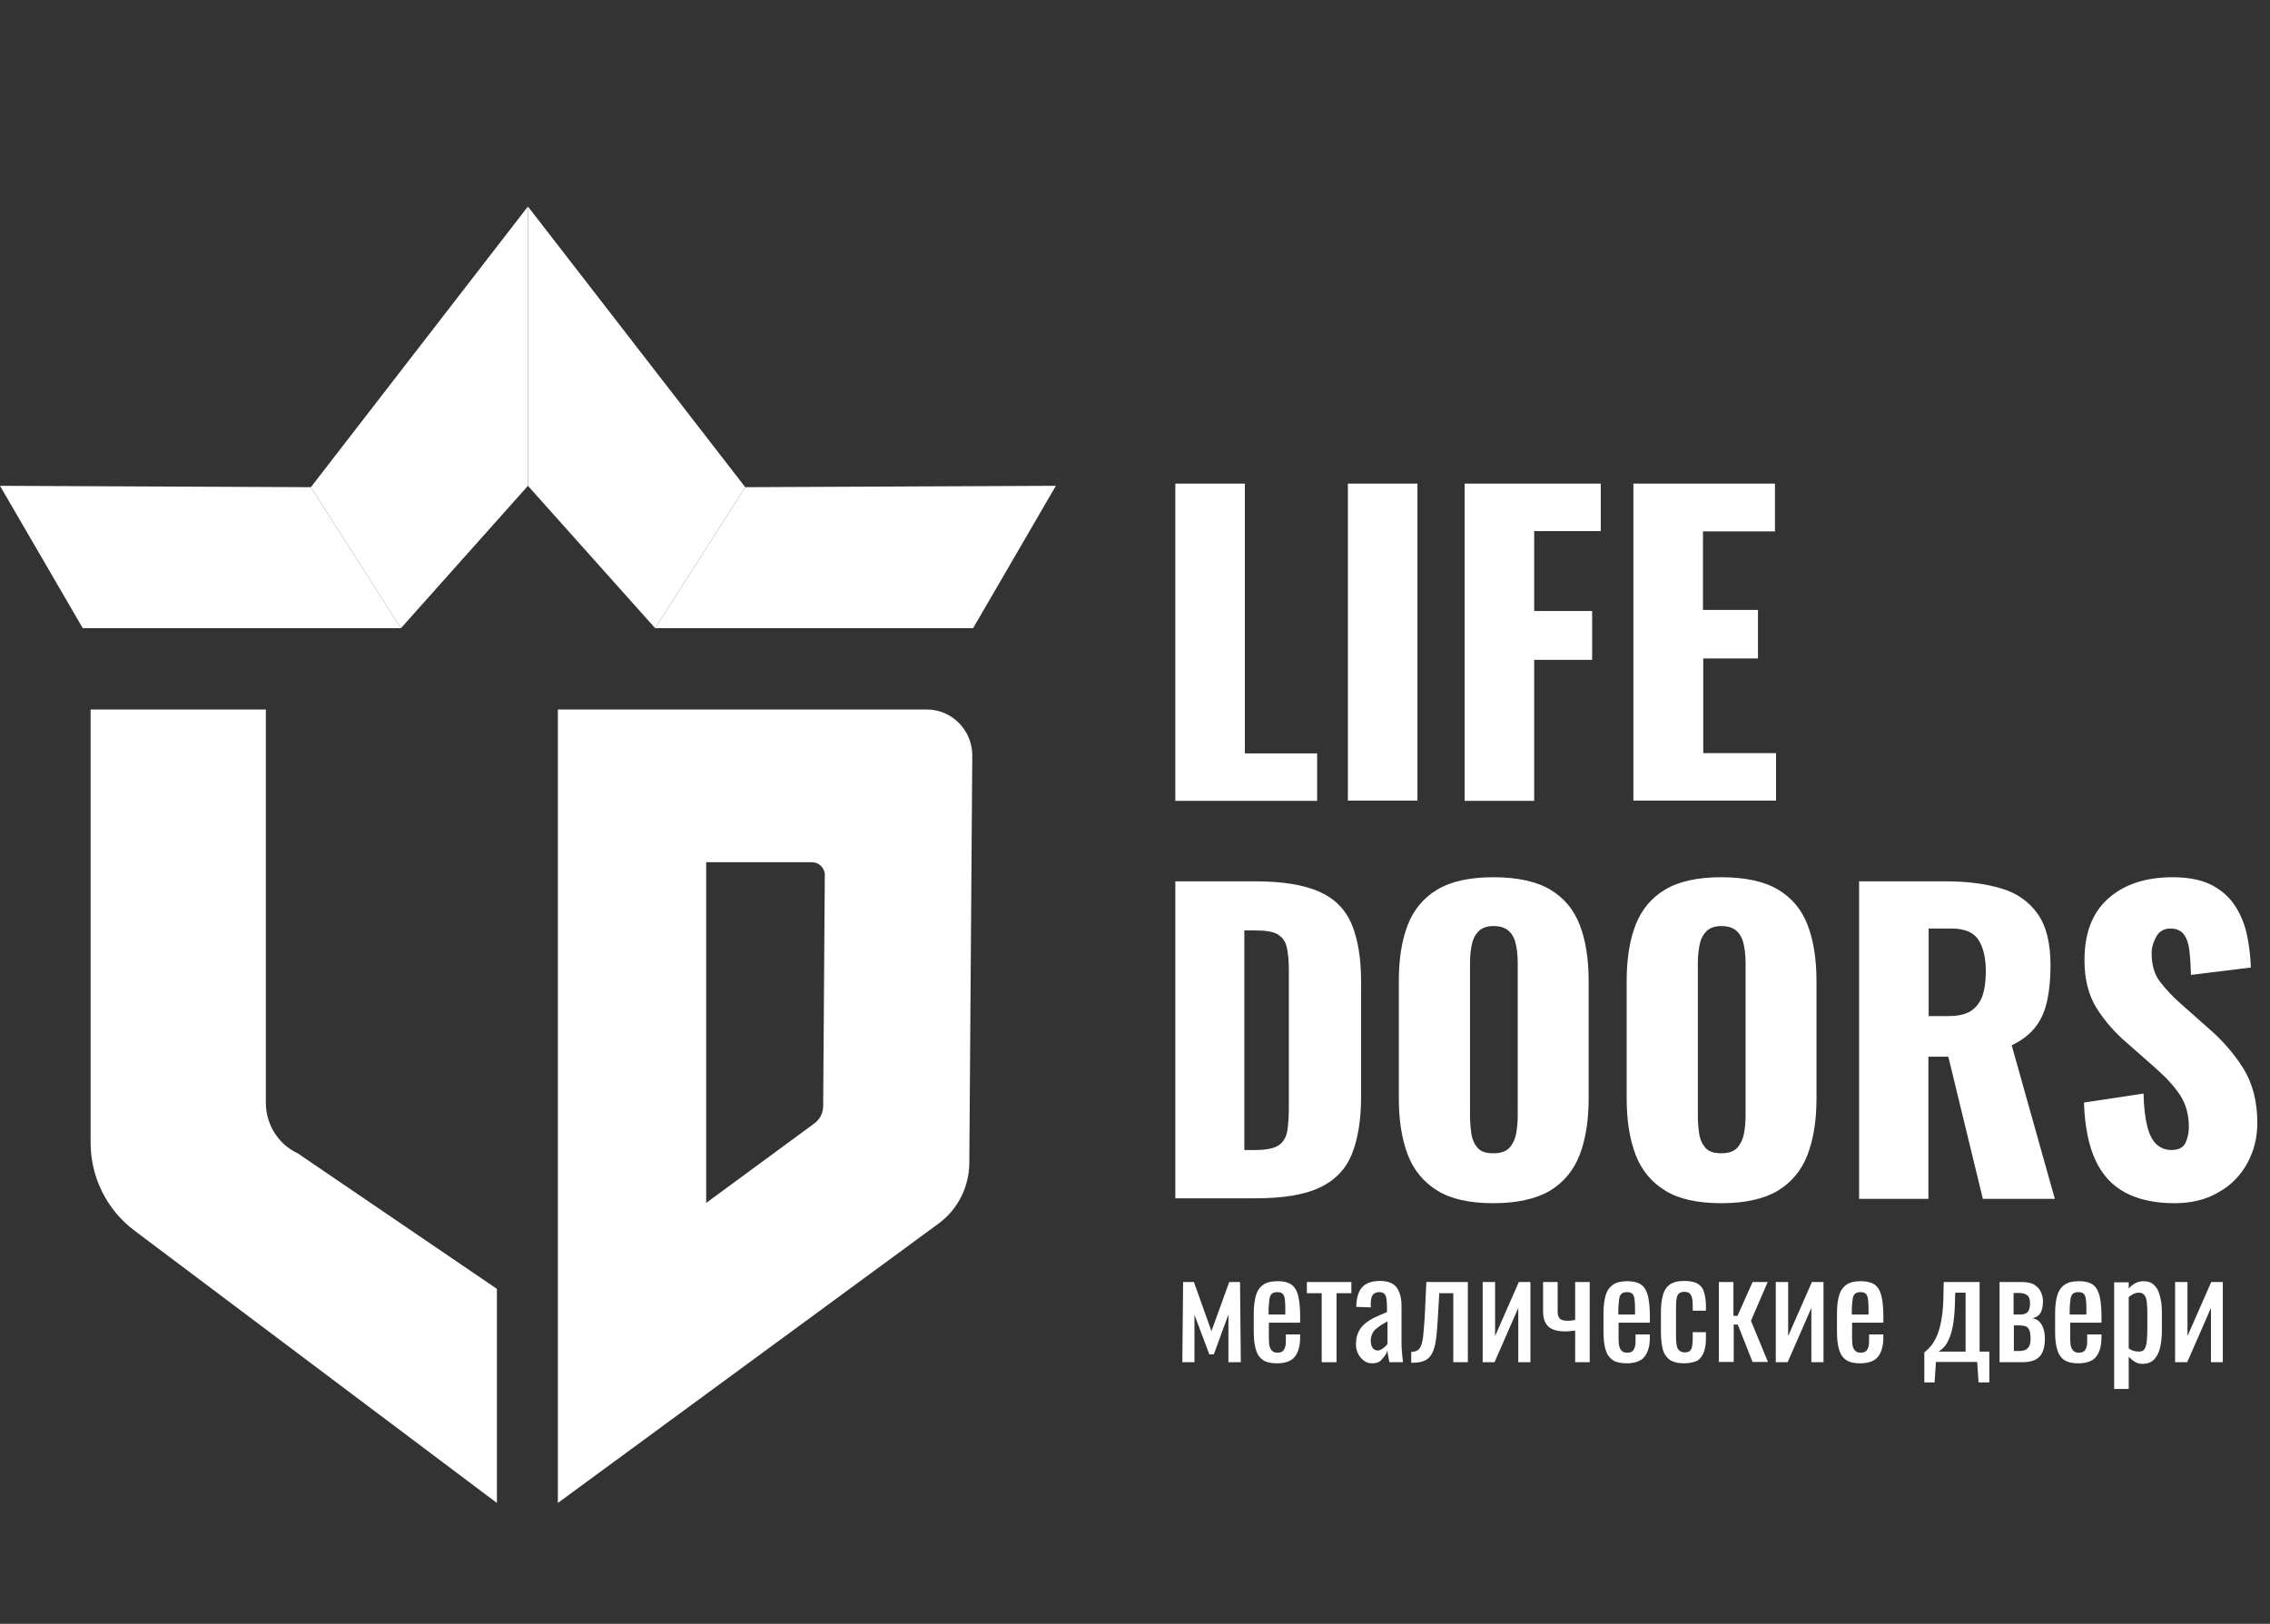 <svg width="116" height="83" viewBox="0 0 116 83" fill="none" xmlns="http://www.w3.org/2000/svg">
<rect x="0" y="0" width="116" height="83" fill="#333333" stroke="none"/>
<path d="M4.63 36.265H13.585V56.37C13.585 57.471 14.219 58.489 15.211 58.949L25.393 65.879V76.823L6.862 62.895C5.456 61.835 4.63 60.176 4.63 58.405V36.265Z" fill="white"/>
<path d="M15.886 24.902L20.488 32.11H4.23L0 24.832L15.886 24.902Z" fill="white"/>
<path d="M26.978 10.555V24.832L20.488 32.11L15.886 24.902L26.978 10.555Z" fill="white"/>
<path d="M38.083 24.902L33.481 32.11H49.726L53.956 24.832L38.083 24.902Z" fill="white"/>
<path d="M26.978 10.555V24.832L33.481 32.11L38.083 24.902L26.978 10.555Z" fill="white"/>
<path d="M47.356 36.265H28.507V76.823L47.976 62.532C48.941 61.821 49.519 60.678 49.533 59.465L49.685 38.621C49.685 37.324 48.651 36.265 47.356 36.265ZM42.107 50.598L42.065 56.537C42.065 56.886 41.9 57.206 41.624 57.416L36.086 61.487V55.617V44.072H41.487C41.859 44.072 42.162 44.379 42.148 44.742L42.107 50.584C42.107 50.584 42.107 50.584 42.107 50.598Z" fill="white"/>
<path d="M60.06 40.935V24.72H63.615V38.509H67.307V40.935H60.06Z" fill="white"/>
<path d="M68.878 40.935V24.72H72.433V40.922H68.878V40.935Z" fill="white"/>
<path d="M74.844 40.935V24.72H81.802V27.146H78.399V31.231H81.361V33.727H78.399V40.935H74.844Z" fill="white"/>
<path d="M83.469 40.935V24.72H90.703V27.16H87.024V31.176H89.835V33.657H87.038V38.495H90.758V40.922H83.469V40.935Z" fill="white"/>
<path d="M60.06 61.264V45.048H64.138C65.544 45.048 66.632 45.23 67.418 45.578C68.203 45.927 68.754 46.484 69.071 47.237C69.388 47.99 69.553 48.966 69.553 50.165V56.049C69.553 57.262 69.388 58.252 69.071 59.019C68.754 59.786 68.203 60.343 67.431 60.706C66.66 61.068 65.571 61.25 64.18 61.25H60.06V61.264ZM63.615 58.782H64.166C64.703 58.782 65.103 58.698 65.337 58.545C65.571 58.391 65.723 58.14 65.778 57.82C65.833 57.499 65.861 57.095 65.861 56.621V49.552C65.861 49.078 65.819 48.687 65.75 48.395C65.681 48.102 65.516 47.893 65.282 47.753C65.048 47.614 64.662 47.558 64.124 47.558H63.587V58.782H63.615Z" fill="white"/>
<path d="M76.318 61.501C75.106 61.501 74.155 61.292 73.453 60.859C72.75 60.427 72.24 59.814 71.937 59.019C71.634 58.224 71.482 57.262 71.482 56.161V50.138C71.482 49.022 71.634 48.06 71.937 47.279C72.24 46.498 72.75 45.885 73.453 45.467C74.155 45.048 75.106 44.839 76.318 44.839C77.531 44.839 78.495 45.048 79.212 45.467C79.915 45.885 80.424 46.485 80.727 47.279C81.031 48.06 81.182 49.022 81.182 50.138V56.161C81.182 57.262 81.031 58.224 80.727 59.019C80.424 59.814 79.915 60.427 79.212 60.859C78.495 61.278 77.531 61.501 76.318 61.501ZM76.318 58.949C76.69 58.949 76.966 58.852 77.131 58.67C77.297 58.489 77.421 58.238 77.476 57.945C77.531 57.653 77.558 57.346 77.558 57.039V49.231C77.558 48.911 77.531 48.604 77.476 48.325C77.421 48.032 77.31 47.795 77.131 47.614C76.952 47.433 76.69 47.335 76.318 47.335C75.974 47.335 75.712 47.433 75.547 47.614C75.368 47.795 75.257 48.032 75.202 48.325C75.147 48.618 75.12 48.911 75.12 49.231V57.039C75.12 57.346 75.147 57.653 75.189 57.945C75.23 58.238 75.34 58.475 75.505 58.67C75.671 58.866 75.946 58.949 76.318 58.949Z" fill="white"/>
<path d="M87.961 61.501C86.749 61.501 85.798 61.292 85.095 60.859C84.392 60.427 83.883 59.814 83.579 59.019C83.276 58.224 83.125 57.262 83.125 56.161V50.138C83.125 49.022 83.276 48.06 83.579 47.279C83.883 46.498 84.392 45.885 85.095 45.467C85.798 45.048 86.749 44.839 87.961 44.839C89.174 44.839 90.138 45.048 90.855 45.467C91.557 45.885 92.067 46.485 92.37 47.279C92.673 48.06 92.825 49.022 92.825 50.138V56.161C92.825 57.262 92.673 58.224 92.37 59.019C92.067 59.814 91.557 60.427 90.855 60.859C90.152 61.278 89.187 61.501 87.961 61.501ZM87.961 58.949C88.333 58.949 88.609 58.852 88.774 58.67C88.939 58.489 89.063 58.238 89.118 57.945C89.174 57.653 89.201 57.346 89.201 57.039V49.231C89.201 48.911 89.174 48.604 89.118 48.325C89.063 48.032 88.953 47.795 88.774 47.614C88.595 47.433 88.333 47.335 87.961 47.335C87.617 47.335 87.355 47.433 87.189 47.614C87.01 47.795 86.9 48.032 86.845 48.325C86.79 48.618 86.762 48.911 86.762 49.231V57.039C86.762 57.346 86.79 57.653 86.831 57.945C86.873 58.238 86.983 58.475 87.148 58.67C87.327 58.866 87.589 58.949 87.961 58.949Z" fill="white"/>
<path d="M95.002 61.264V45.048H99.438C100.527 45.048 101.464 45.174 102.263 45.411C103.062 45.648 103.682 46.08 104.123 46.708C104.564 47.321 104.784 48.199 104.784 49.343C104.784 50.012 104.729 50.597 104.619 51.127C104.509 51.643 104.316 52.103 104.027 52.48C103.737 52.856 103.338 53.177 102.8 53.428L105.005 61.278H101.326L99.562 54.013H98.543V61.278H95.002V61.264ZM98.557 51.936H99.549C100.058 51.936 100.444 51.852 100.72 51.671C100.995 51.49 101.188 51.225 101.312 50.89C101.422 50.556 101.478 50.137 101.478 49.663C101.478 48.966 101.354 48.436 101.106 48.046C100.858 47.656 100.389 47.46 99.714 47.46H98.557V51.936Z" fill="white"/>
<path d="M111.122 61.501C110.117 61.501 109.276 61.319 108.601 60.957C107.926 60.594 107.416 60.037 107.072 59.284C106.727 58.531 106.534 57.555 106.493 56.356L109.538 55.896C109.552 56.593 109.621 57.151 109.731 57.583C109.841 58.015 110.006 58.322 110.213 58.503C110.42 58.684 110.668 58.782 110.957 58.782C111.329 58.782 111.563 58.656 111.687 58.406C111.798 58.154 111.853 57.89 111.853 57.611C111.853 56.941 111.687 56.384 111.37 55.924C111.054 55.464 110.626 55.004 110.075 54.529L108.684 53.303C108.077 52.787 107.554 52.187 107.14 51.532C106.727 50.877 106.52 50.054 106.52 49.078C106.52 47.698 106.92 46.652 107.733 45.927C108.546 45.202 109.648 44.839 111.026 44.839C111.894 44.839 112.583 44.993 113.107 45.285C113.63 45.578 114.03 45.969 114.305 46.443C114.581 46.917 114.76 47.419 114.856 47.949C114.953 48.478 115.008 48.98 115.022 49.454L111.963 49.831C111.949 49.357 111.922 48.938 111.88 48.576C111.839 48.227 111.742 47.949 111.591 47.753C111.439 47.558 111.219 47.461 110.916 47.461C110.585 47.461 110.337 47.6 110.186 47.879C110.034 48.158 109.951 48.437 109.951 48.715C109.951 49.315 110.089 49.803 110.378 50.179C110.668 50.556 111.04 50.96 111.508 51.364L112.845 52.55C113.547 53.149 114.14 53.832 114.622 54.585C115.104 55.352 115.352 56.286 115.352 57.402C115.352 58.168 115.173 58.852 114.829 59.479C114.484 60.093 114.002 60.594 113.368 60.943C112.735 61.319 111.977 61.501 111.122 61.501Z" fill="white"/>
<path d="M60.418 69.629L60.459 65.53H61.011L61.906 68.039L62.816 65.53H63.367L63.408 69.629H62.774V67.189L62.03 69.225H61.796L61.038 67.203V69.629H60.418Z" fill="white"/>
<path d="M65.254 69.685C64.937 69.685 64.689 69.629 64.524 69.504C64.345 69.378 64.235 69.197 64.166 68.946C64.097 68.709 64.069 68.402 64.069 68.054V67.12C64.069 66.757 64.111 66.45 64.18 66.213C64.249 65.976 64.373 65.795 64.552 65.669C64.731 65.544 64.965 65.488 65.282 65.488C65.626 65.488 65.874 65.558 66.04 65.697C66.205 65.837 66.302 66.046 66.357 66.311C66.412 66.576 66.439 66.897 66.439 67.273V67.608H64.841V68.43C64.841 68.597 64.855 68.737 64.882 68.835C64.91 68.932 64.965 69.016 65.034 69.072C65.103 69.127 65.185 69.141 65.296 69.141C65.406 69.141 65.489 69.113 65.557 69.058C65.612 69.002 65.654 68.932 65.681 68.82C65.709 68.723 65.709 68.597 65.709 68.458V68.207H66.439V68.36C66.439 68.765 66.357 69.099 66.177 69.336C65.998 69.573 65.681 69.685 65.254 69.685ZM64.813 67.189H65.681V66.827C65.681 66.659 65.668 66.52 65.654 66.394C65.64 66.283 65.599 66.185 65.544 66.13C65.489 66.074 65.392 66.046 65.268 66.046C65.144 66.046 65.048 66.074 64.993 66.13C64.924 66.185 64.882 66.283 64.868 66.422C64.855 66.562 64.827 66.743 64.827 66.98V67.189H64.813Z" fill="white"/>
<path d="M67.541 69.629V66.101H66.784V65.53H69.057V66.101H68.299V69.629H67.541Z" fill="white"/>
<path d="M70.118 69.685C69.953 69.685 69.815 69.643 69.691 69.545C69.567 69.448 69.471 69.336 69.402 69.197C69.333 69.057 69.291 68.904 69.291 68.737C69.291 68.486 69.333 68.263 69.415 68.095C69.498 67.914 69.608 67.775 69.76 67.649C69.911 67.524 70.077 67.426 70.27 67.329C70.463 67.245 70.669 67.147 70.876 67.064V66.785C70.876 66.617 70.862 66.478 70.848 66.38C70.835 66.269 70.793 66.185 70.738 66.129C70.683 66.074 70.587 66.046 70.476 66.046C70.38 66.046 70.297 66.074 70.228 66.115C70.159 66.157 70.118 66.227 70.091 66.311C70.063 66.394 70.049 66.506 70.049 66.617V66.826L69.305 66.799C69.319 66.339 69.415 66.004 69.608 65.795C69.801 65.586 70.104 65.474 70.518 65.474C70.917 65.474 71.207 65.586 71.372 65.809C71.537 66.032 71.62 66.353 71.62 66.771V68.639C71.62 68.765 71.62 68.89 71.634 69.002C71.647 69.113 71.647 69.225 71.661 69.336C71.675 69.434 71.689 69.531 71.689 69.629H71C70.986 69.559 70.972 69.462 70.945 69.336C70.917 69.225 70.903 69.113 70.903 69.016C70.862 69.183 70.766 69.322 70.628 69.462C70.531 69.615 70.352 69.685 70.118 69.685ZM70.407 69.029C70.476 69.029 70.545 69.002 70.614 68.96C70.683 68.918 70.738 68.862 70.793 68.82C70.848 68.765 70.876 68.723 70.903 68.695V67.538C70.793 67.607 70.683 67.663 70.573 67.733C70.476 67.802 70.38 67.872 70.297 67.942C70.215 68.012 70.159 68.095 70.118 68.193C70.077 68.29 70.049 68.388 70.049 68.514C70.049 68.681 70.077 68.806 70.146 68.904C70.215 68.988 70.297 69.029 70.407 69.029Z" fill="white"/>
<path d="M72.116 69.671V69.099C72.254 69.099 72.364 69.071 72.447 69.015C72.529 68.96 72.598 68.862 72.639 68.723C72.681 68.583 72.722 68.402 72.736 68.179C72.763 67.956 72.777 67.663 72.805 67.314L72.888 65.53H75.009V69.629H74.265V66.101H73.549L73.48 67.3C73.452 67.775 73.425 68.151 73.383 68.458C73.342 68.764 73.273 69.001 73.177 69.183C73.08 69.364 72.956 69.475 72.805 69.545C72.653 69.615 72.447 69.657 72.199 69.657H72.116V69.671Z" fill="white"/>
<path d="M75.767 69.629V65.53H76.401V68.29L77.614 65.53H78.206V69.629H77.586V66.854L76.373 69.629H75.767Z" fill="white"/>
<path d="M80.493 69.629V68.012C80.41 68.025 80.314 68.025 80.231 68.039C80.149 68.053 80.052 68.053 79.956 68.053C79.749 68.053 79.57 68.025 79.405 67.97C79.239 67.914 79.102 67.816 79.005 67.663C78.909 67.51 78.853 67.3 78.853 67.036V65.53H79.598V67.036C79.598 67.189 79.625 67.3 79.694 67.384C79.763 67.468 79.901 67.51 80.121 67.51C80.176 67.51 80.231 67.51 80.3 67.496C80.369 67.482 80.424 67.482 80.493 67.468V65.53H81.237V69.629H80.493Z" fill="white"/>
<path d="M83.125 69.685C82.808 69.685 82.56 69.629 82.395 69.504C82.215 69.378 82.105 69.197 82.036 68.946C81.967 68.709 81.94 68.402 81.94 68.054V67.12C81.94 66.757 81.981 66.45 82.05 66.213C82.119 65.976 82.243 65.795 82.422 65.669C82.601 65.544 82.835 65.488 83.152 65.488C83.497 65.488 83.745 65.558 83.91 65.697C84.076 65.837 84.172 66.046 84.227 66.311C84.282 66.576 84.31 66.897 84.31 67.273V67.608H82.712V68.43C82.712 68.597 82.725 68.737 82.753 68.835C82.78 68.932 82.835 69.016 82.904 69.072C82.973 69.127 83.056 69.141 83.166 69.141C83.276 69.141 83.359 69.113 83.428 69.058C83.483 69.002 83.524 68.932 83.552 68.82C83.579 68.723 83.579 68.597 83.579 68.458V68.207H84.31V68.36C84.31 68.765 84.227 69.099 84.048 69.336C83.869 69.573 83.538 69.685 83.125 69.685ZM82.684 67.189H83.552V66.827C83.552 66.659 83.538 66.52 83.524 66.394C83.511 66.283 83.469 66.185 83.414 66.13C83.359 66.074 83.263 66.046 83.139 66.046C83.015 66.046 82.918 66.074 82.863 66.13C82.794 66.185 82.753 66.283 82.739 66.422C82.725 66.562 82.698 66.743 82.698 66.98V67.189H82.684Z" fill="white"/>
<path d="M86.06 69.685C85.729 69.685 85.481 69.615 85.302 69.49C85.136 69.35 85.012 69.169 84.957 68.918C84.902 68.667 84.875 68.388 84.875 68.053V67.105C84.875 66.757 84.902 66.464 84.971 66.227C85.026 65.99 85.15 65.795 85.316 65.669C85.481 65.544 85.729 65.474 86.06 65.474C86.349 65.474 86.583 65.516 86.749 65.614C86.914 65.711 87.024 65.851 87.079 66.046C87.134 66.241 87.176 66.478 87.176 66.757V66.994H86.501V66.743C86.501 66.562 86.487 66.422 86.459 66.325C86.432 66.227 86.39 66.143 86.335 66.102C86.28 66.06 86.184 66.032 86.073 66.032C85.949 66.032 85.853 66.06 85.798 66.115C85.729 66.171 85.688 66.269 85.674 66.408C85.646 66.548 85.646 66.729 85.646 66.952V68.249C85.646 68.597 85.674 68.834 85.743 68.946C85.812 69.057 85.922 69.127 86.087 69.127C86.211 69.127 86.308 69.099 86.363 69.043C86.418 68.988 86.459 68.904 86.473 68.792C86.487 68.681 86.501 68.555 86.501 68.43V68.095H87.176V68.374C87.176 68.653 87.148 68.89 87.079 69.085C87.01 69.28 86.9 69.434 86.749 69.545C86.569 69.629 86.349 69.685 86.06 69.685Z" fill="white"/>
<path d="M87.837 69.629V65.53H88.581V67.259H88.788L89.559 65.53H90.331L89.477 67.51L90.345 69.615H89.559L88.802 67.705H88.595V69.615H87.837V69.629Z" fill="white"/>
<path d="M90.744 69.629V65.53H91.378V68.29L92.591 65.53H93.183V69.629H92.563V66.854L91.35 69.629H90.744Z" fill="white"/>
<path d="M95.057 69.685C94.74 69.685 94.492 69.629 94.327 69.504C94.147 69.378 94.037 69.197 93.968 68.946C93.9 68.709 93.872 68.402 93.872 68.054V67.12C93.872 66.757 93.913 66.45 93.982 66.213C94.051 65.976 94.175 65.795 94.354 65.669C94.533 65.544 94.767 65.488 95.084 65.488C95.429 65.488 95.677 65.558 95.842 65.697C96.008 65.837 96.104 66.046 96.159 66.311C96.214 66.576 96.242 66.897 96.242 67.273V67.608H94.644V68.43C94.644 68.597 94.657 68.737 94.685 68.835C94.712 68.932 94.767 69.016 94.836 69.072C94.905 69.127 94.988 69.141 95.098 69.141C95.209 69.141 95.291 69.113 95.36 69.058C95.415 69.002 95.457 68.932 95.484 68.82C95.512 68.723 95.512 68.597 95.512 68.458V68.207H96.242V68.36C96.242 68.765 96.159 69.099 95.98 69.336C95.801 69.573 95.47 69.685 95.057 69.685ZM94.616 67.189H95.484V66.827C95.484 66.659 95.47 66.52 95.457 66.394C95.443 66.283 95.401 66.185 95.346 66.13C95.291 66.074 95.195 66.046 95.071 66.046C94.947 66.046 94.85 66.074 94.795 66.13C94.726 66.185 94.685 66.283 94.671 66.422C94.657 66.562 94.63 66.743 94.63 66.98V67.189H94.616Z" fill="white"/>
<path d="M98.336 70.675V69.127C98.474 69.015 98.598 68.89 98.722 68.737C98.832 68.583 98.942 68.388 99.025 68.165C99.108 67.928 99.19 67.649 99.232 67.3C99.287 66.966 99.314 66.548 99.314 66.073L99.328 65.53H101.161V69.085H101.657V70.661H101.106L101.037 69.615H98.929L98.86 70.661H98.336V70.675ZM99.066 69.085H100.444V66.073H99.921L99.907 66.227C99.907 66.729 99.879 67.147 99.838 67.482C99.797 67.816 99.728 68.081 99.659 68.29C99.576 68.499 99.493 68.667 99.397 68.792C99.287 68.918 99.177 69.015 99.066 69.085Z" fill="white"/>
<path d="M102.18 69.629V65.53H103.31C103.586 65.53 103.806 65.572 103.958 65.669C104.109 65.767 104.22 65.878 104.288 66.032C104.357 66.185 104.399 66.338 104.399 66.506C104.399 66.715 104.371 66.896 104.302 67.049C104.233 67.217 104.082 67.328 103.861 67.384C104.027 67.412 104.164 67.482 104.247 67.593C104.344 67.705 104.399 67.83 104.44 67.97C104.481 68.123 104.495 68.263 104.495 68.43C104.495 68.667 104.468 68.876 104.399 69.057C104.33 69.239 104.22 69.378 104.054 69.475C103.889 69.573 103.655 69.629 103.351 69.629H102.18ZM102.911 67.189H103.269C103.42 67.189 103.531 67.147 103.613 67.064C103.696 66.98 103.737 66.826 103.737 66.603C103.737 66.408 103.682 66.269 103.586 66.199C103.489 66.129 103.351 66.088 103.186 66.088H102.897V67.189H102.911ZM102.911 69.057H103.172C103.283 69.057 103.379 69.043 103.462 69.015C103.544 68.987 103.627 68.918 103.682 68.834C103.737 68.737 103.765 68.597 103.765 68.43C103.765 68.221 103.737 68.067 103.696 67.97C103.641 67.872 103.586 67.816 103.503 67.788C103.42 67.761 103.324 67.747 103.214 67.747H102.911V69.057Z" fill="white"/>
<path d="M106.204 69.685C105.887 69.685 105.639 69.629 105.473 69.504C105.294 69.378 105.184 69.197 105.115 68.946C105.046 68.709 105.019 68.402 105.019 68.054V67.12C105.019 66.757 105.06 66.45 105.129 66.213C105.198 65.976 105.322 65.795 105.501 65.669C105.68 65.544 105.914 65.488 106.231 65.488C106.576 65.488 106.824 65.558 106.989 65.697C107.154 65.837 107.251 66.046 107.306 66.311C107.361 66.576 107.388 66.897 107.388 67.273V67.608H105.79V68.43C105.79 68.597 105.804 68.737 105.832 68.835C105.859 68.932 105.914 69.016 105.983 69.072C106.052 69.127 106.135 69.141 106.245 69.141C106.355 69.141 106.438 69.113 106.507 69.058C106.562 69.002 106.603 68.932 106.631 68.82C106.658 68.723 106.658 68.597 106.658 68.458V68.207H107.388V68.36C107.388 68.765 107.306 69.099 107.127 69.336C106.948 69.573 106.617 69.685 106.204 69.685ZM105.749 67.189H106.617V66.827C106.617 66.659 106.603 66.52 106.589 66.394C106.576 66.283 106.534 66.185 106.479 66.13C106.424 66.074 106.328 66.046 106.204 66.046C106.08 66.046 105.983 66.074 105.928 66.13C105.859 66.185 105.818 66.283 105.804 66.422C105.79 66.562 105.763 66.743 105.763 66.98V67.189H105.749Z" fill="white"/>
<path d="M108.036 70.982V65.544H108.78V65.865C108.863 65.767 108.973 65.669 109.097 65.6C109.221 65.53 109.373 65.488 109.552 65.488C109.758 65.488 109.924 65.544 110.048 65.656C110.172 65.767 110.268 65.907 110.323 66.074C110.378 66.241 110.42 66.409 110.447 66.59C110.461 66.757 110.475 66.91 110.475 67.036V68.026C110.475 68.319 110.447 68.584 110.392 68.848C110.337 69.099 110.241 69.308 110.089 69.476C109.937 69.643 109.731 69.713 109.469 69.713C109.317 69.713 109.193 69.671 109.083 69.601C108.973 69.532 108.877 69.448 108.78 69.35V70.996H108.036V70.982ZM109.317 69.085C109.441 69.085 109.538 69.044 109.593 68.946C109.648 68.848 109.689 68.723 109.703 68.556C109.717 68.388 109.731 68.207 109.731 68.012V67.022C109.731 66.855 109.717 66.701 109.703 66.548C109.689 66.409 109.648 66.283 109.579 66.199C109.524 66.116 109.428 66.074 109.29 66.074C109.193 66.074 109.097 66.102 109.014 66.144C108.932 66.185 108.849 66.241 108.78 66.297V68.918C108.849 68.974 108.932 69.016 109.014 69.044C109.111 69.072 109.207 69.085 109.317 69.085Z" fill="white"/>
<path d="M111.15 69.629V65.53H111.784V68.29L112.996 65.53H113.589V69.629H112.983V66.854L111.77 69.629H111.15Z" fill="white"/>
</svg>
